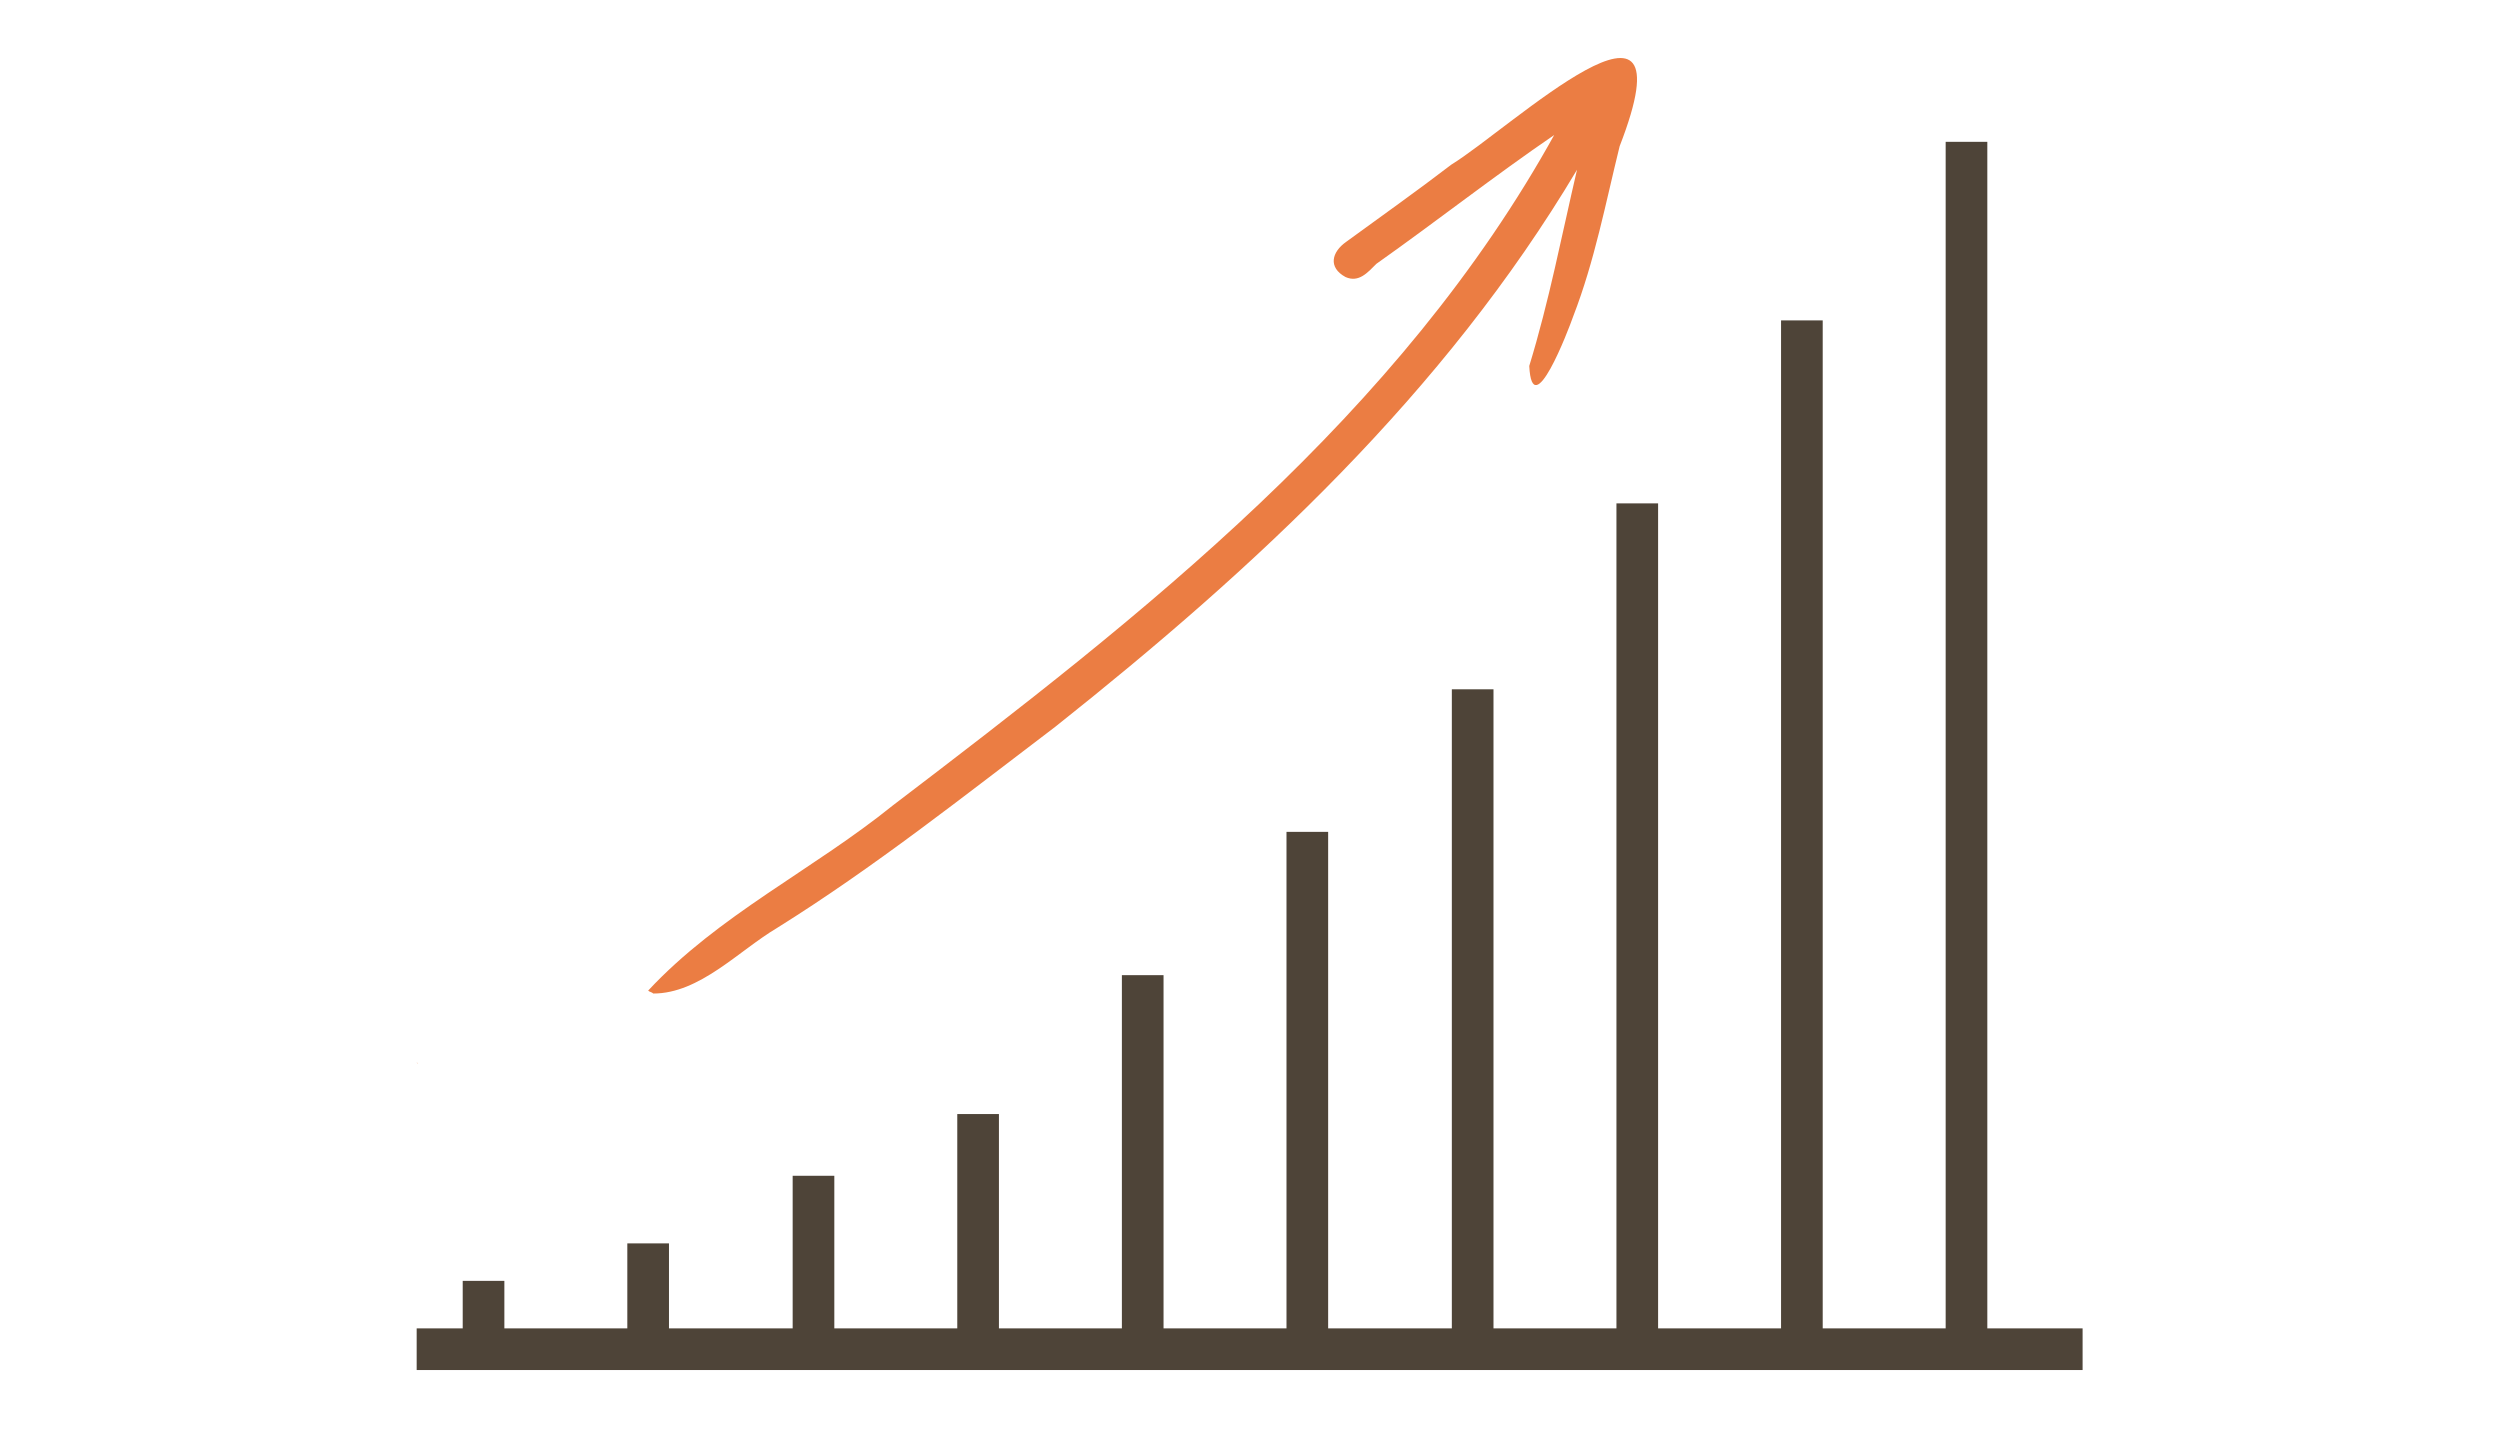 <?xml version="1.0" encoding="utf-8"?>
<!-- Generator: Adobe Illustrator 24.0.3, SVG Export Plug-In . SVG Version: 6.00 Build 0)  -->
<svg version="1.1" id="Laag_1" xmlns="http://www.w3.org/2000/svg" xmlns:xlink="http://www.w3.org/1999/xlink" x="0px" y="0px"
	 viewBox="0 0 340.2 196.5" style="enable-background:new 0 0 340.2 196.5;" xml:space="preserve">
<style type="text/css">
	.st0{fill:#EB7D43;}
	.st1{fill:none;stroke:#4E4438;stroke-width:5.669;stroke-miterlimit:10;}
</style>
<g id="Background_xA0_Afbeelding_1_">
</g>
<path class="st0" d="M211.6,18.3c-8.2,5.6-16.1,11.8-24.3,17.6c-1.2,1.2-2.4,2.6-4.2,1.8c-2.4-1.3-1.9-3.4,0.1-4.8
	c4.8-3.5,9.6-6.9,14.3-10.5c8-4.9,33-28.5,22.9-2.5c-1.9,7.7-3.4,15.6-6.3,23.1c-0.7,2-5.6,14.8-6,6.8c2.7-8.8,4.4-17.7,6.5-26.7
	c-18.1,30.4-43.8,54.2-71,75.8c-12.4,9.4-24.6,19.1-37.9,27.4c-5.2,3.1-10.5,8.9-16.8,8.9c-0.2-0.2-0.5-0.2-0.7-0.4
	c9.6-10.3,22.4-16.4,33.3-25.2c34-25.9,69-53.1,90.2-91.6C211.7,18,211.6,18.2,211.6,18.3z"/>
<path class="st0" d="M56.7,144.6c0.1,0.1,0.1,0.1,0.2,0.2C56.8,144.7,56.8,144.6,56.7,144.6L56.7,144.6z"/>
<g id="Layer_20_xA0_Afbeelding_1_">
</g>
<line class="st1" x1="56.7" y1="183.6" x2="283.4" y2="183.6"/>
<line class="st1" x1="65.8" y1="174.3" x2="65.8" y2="182.8"/>
<line class="st1" x1="88.2" y1="169.2" x2="88.2" y2="182.8"/>
<line class="st1" x1="110.7" y1="160" x2="110.7" y2="182.8"/>
<line class="st1" x1="133.1" y1="151.6" x2="133.1" y2="182.8"/>
<line class="st1" x1="155.5" y1="132.7" x2="155.5" y2="182.8"/>
<line class="st1" x1="177.9" y1="113.2" x2="177.9" y2="182.8"/>
<line class="st1" x1="200.4" y1="93.8" x2="200.4" y2="182.8"/>
<line class="st1" x1="222.8" y1="68.5" x2="222.8" y2="182.8"/>
<line class="st1" x1="245.2" y1="43.6" x2="245.2" y2="182.8"/>
<line class="st1" x1="267.6" y1="19.3" x2="267.6" y2="182.8"/>
</svg>

